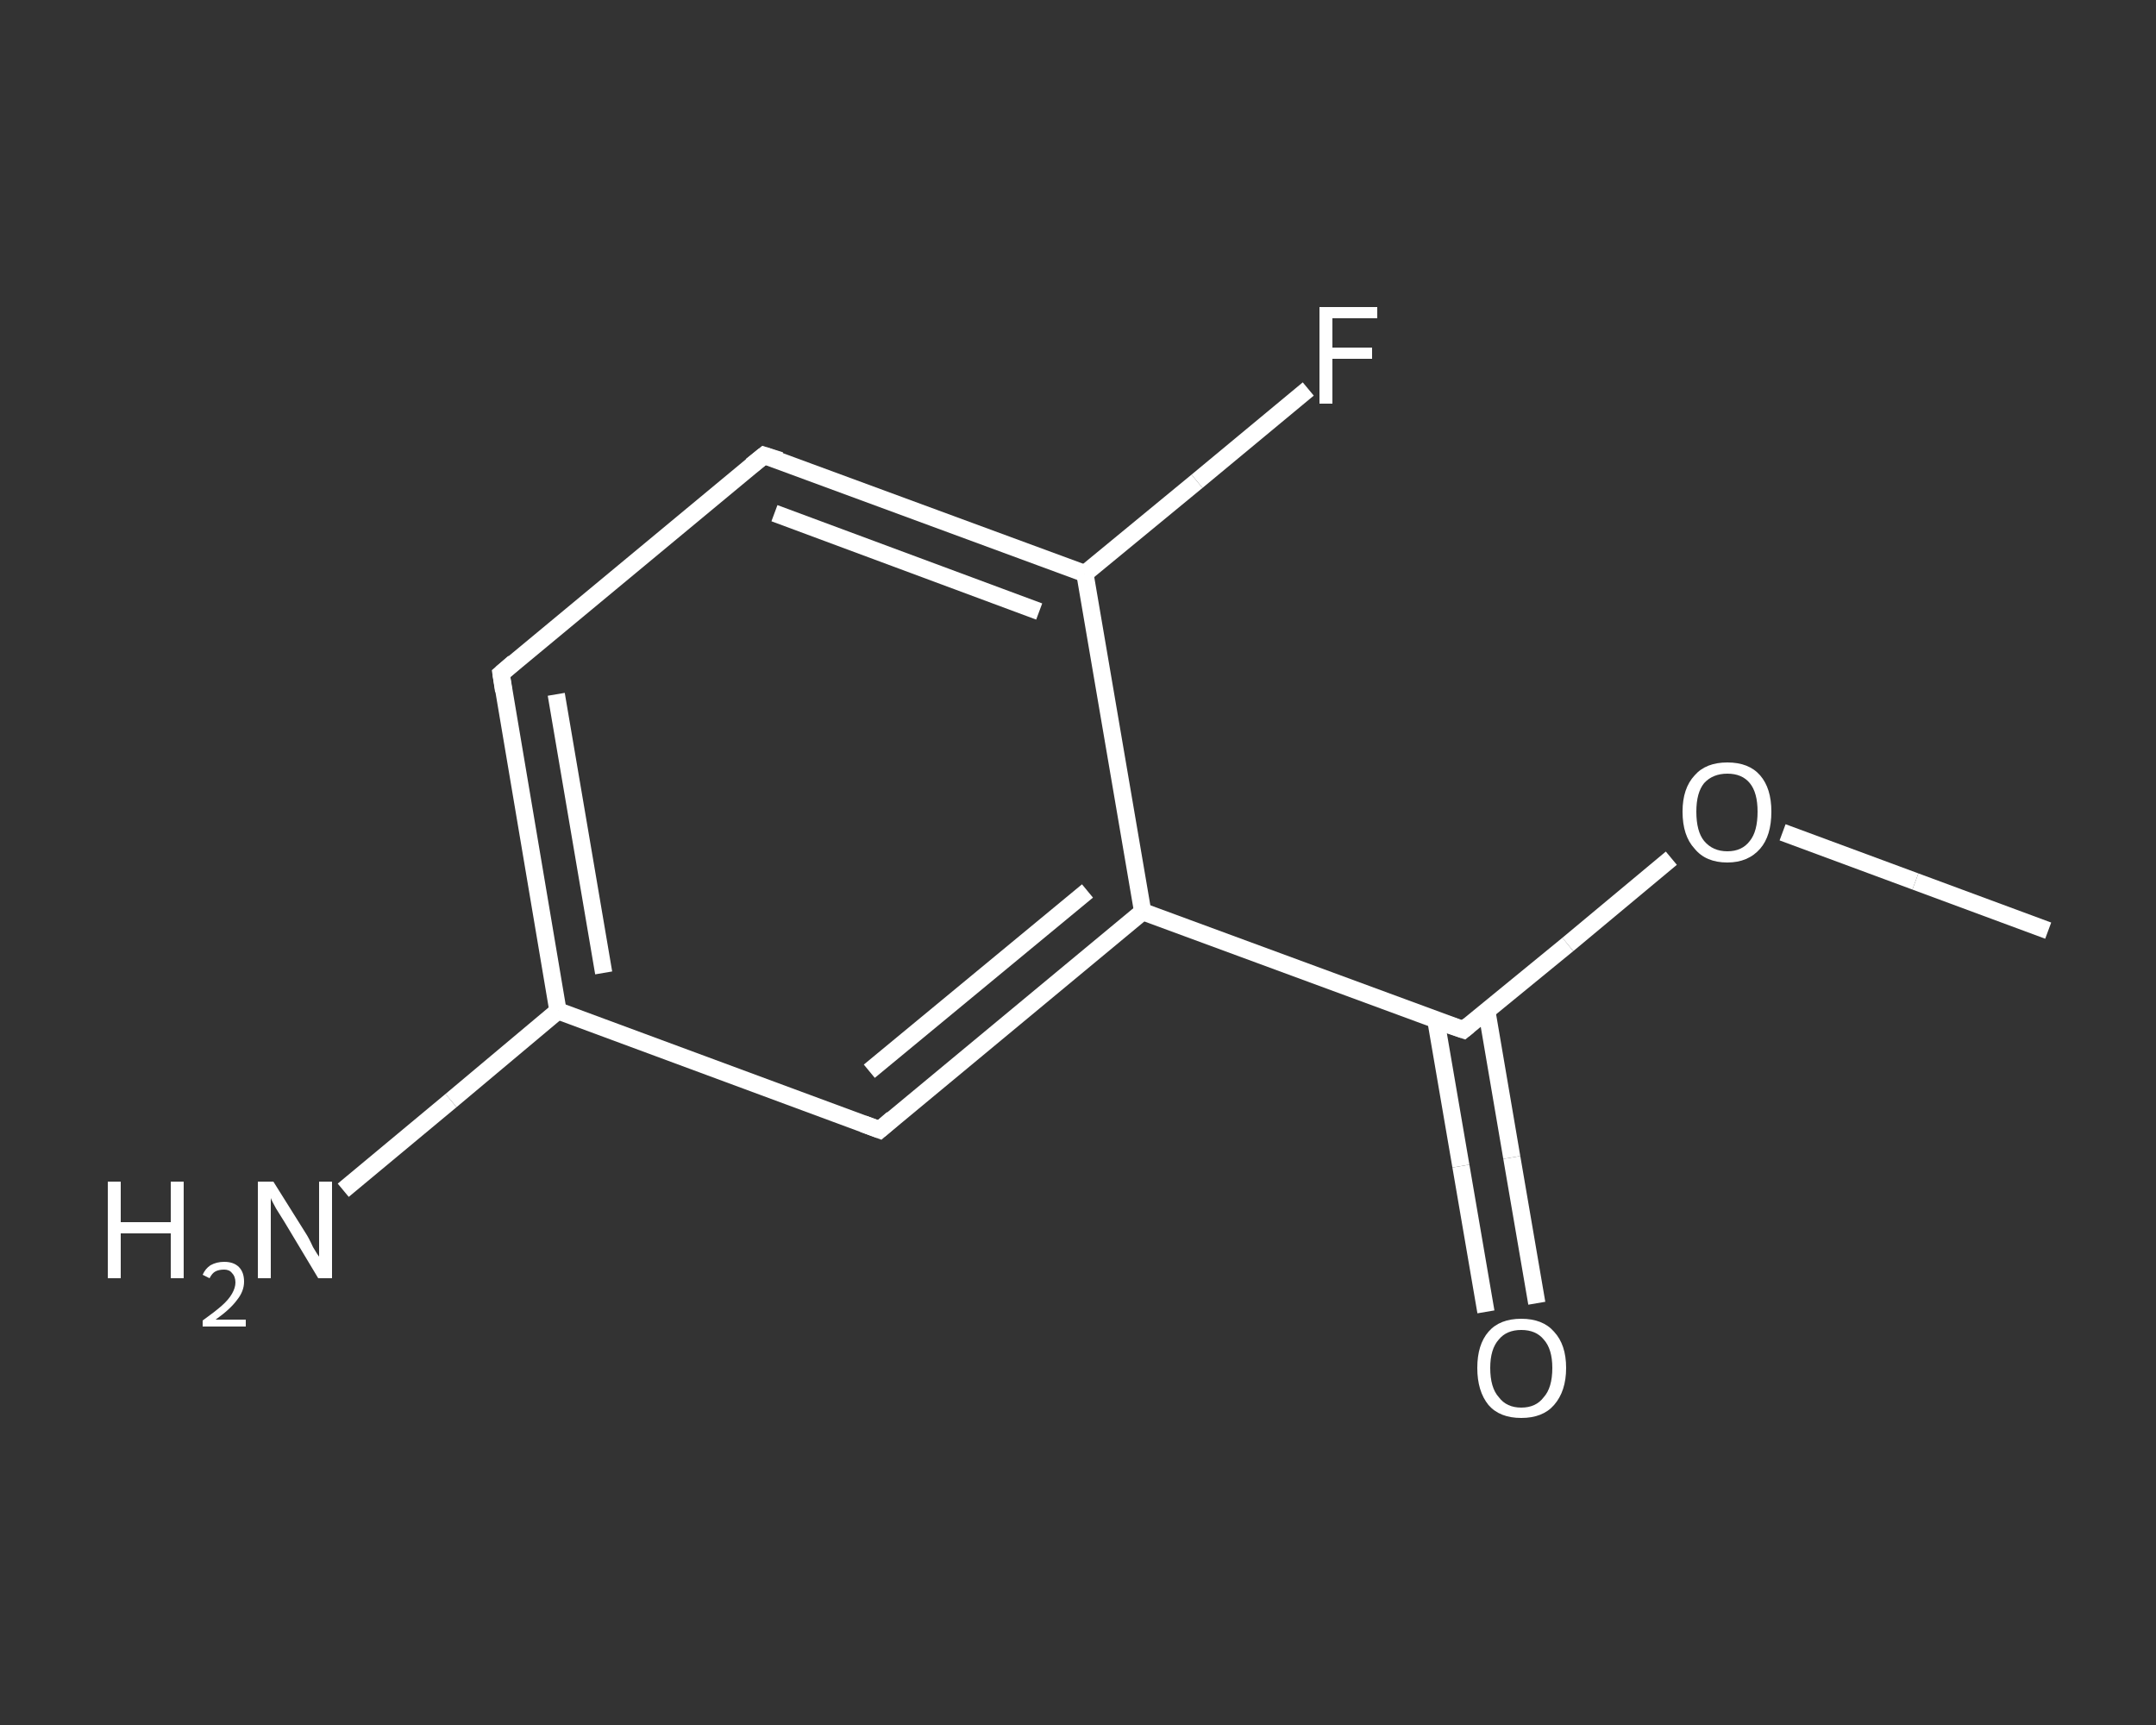 <?xml version='1.0' encoding='iso-8859-1'?>
<svg version='1.1' baseProfile='full'
              xmlns='http://www.w3.org/2000/svg'
                      xmlns:rdkit='http://www.rdkit.org/xml'
                      xmlns:xlink='http://www.w3.org/1999/xlink'
                  xml:space='preserve'
width='250px' height='200px' viewBox='0 0 250 200'>
<rect x="0" y="0" width="250" height="200" fill="#333333" stroke="none"/>
<!-- END OF HEADER -->
<rect style='opacity:1.0;fill:transparent;stroke:none' width='250.0' height='200.0' x='0.0' y='0.0'> </rect>
<path class='bond-0 atom-0 atom-1' d='M 237.5,107.9 L 222.1,102.2' style='fill:none;fill-rule:evenodd;stroke:#FFFFFF;stroke-width:2.0px;stroke-linecap:butt;stroke-linejoin:miter;stroke-opacity:1' />
<path class='bond-0 atom-0 atom-1' d='M 222.1,102.2 L 206.7,96.5' style='fill:none;fill-rule:evenodd;stroke:#FFFFFF;stroke-width:2.0px;stroke-linecap:butt;stroke-linejoin:miter;stroke-opacity:1' />
<path class='bond-1 atom-1 atom-2' d='M 193.8,99.5 L 181.8,109.5' style='fill:none;fill-rule:evenodd;stroke:#FFFFFF;stroke-width:2.0px;stroke-linecap:butt;stroke-linejoin:miter;stroke-opacity:1' />
<path class='bond-1 atom-1 atom-2' d='M 181.8,109.5 L 169.7,119.4' style='fill:none;fill-rule:evenodd;stroke:#FFFFFF;stroke-width:2.0px;stroke-linecap:butt;stroke-linejoin:miter;stroke-opacity:1' />
<path class='bond-2 atom-2 atom-3' d='M 166.5,118.3 L 169.4,135.2' style='fill:none;fill-rule:evenodd;stroke:#FFFFFF;stroke-width:2.0px;stroke-linecap:butt;stroke-linejoin:miter;stroke-opacity:1' />
<path class='bond-2 atom-2 atom-3' d='M 169.4,135.2 L 172.3,152.1' style='fill:none;fill-rule:evenodd;stroke:#FFFFFF;stroke-width:2.0px;stroke-linecap:butt;stroke-linejoin:miter;stroke-opacity:1' />
<path class='bond-2 atom-2 atom-3' d='M 172.4,117.2 L 175.3,134.2' style='fill:none;fill-rule:evenodd;stroke:#FFFFFF;stroke-width:2.0px;stroke-linecap:butt;stroke-linejoin:miter;stroke-opacity:1' />
<path class='bond-2 atom-2 atom-3' d='M 175.3,134.2 L 178.2,151.1' style='fill:none;fill-rule:evenodd;stroke:#FFFFFF;stroke-width:2.0px;stroke-linecap:butt;stroke-linejoin:miter;stroke-opacity:1' />
<path class='bond-3 atom-2 atom-4' d='M 169.7,119.4 L 132.5,105.7' style='fill:none;fill-rule:evenodd;stroke:#FFFFFF;stroke-width:2.0px;stroke-linecap:butt;stroke-linejoin:miter;stroke-opacity:1' />
<path class='bond-4 atom-4 atom-5' d='M 132.5,105.7 L 102.0,131.0' style='fill:none;fill-rule:evenodd;stroke:#FFFFFF;stroke-width:2.0px;stroke-linecap:butt;stroke-linejoin:miter;stroke-opacity:1' />
<path class='bond-4 atom-4 atom-5' d='M 126.1,103.3 L 100.8,124.2' style='fill:none;fill-rule:evenodd;stroke:#FFFFFF;stroke-width:2.0px;stroke-linecap:butt;stroke-linejoin:miter;stroke-opacity:1' />
<path class='bond-5 atom-5 atom-6' d='M 102.0,131.0 L 64.7,117.2' style='fill:none;fill-rule:evenodd;stroke:#FFFFFF;stroke-width:2.0px;stroke-linecap:butt;stroke-linejoin:miter;stroke-opacity:1' />
<path class='bond-6 atom-6 atom-7' d='M 64.7,117.2 L 52.3,127.6' style='fill:none;fill-rule:evenodd;stroke:#FFFFFF;stroke-width:2.0px;stroke-linecap:butt;stroke-linejoin:miter;stroke-opacity:1' />
<path class='bond-6 atom-6 atom-7' d='M 52.3,127.6 L 39.8,138.0' style='fill:none;fill-rule:evenodd;stroke:#FFFFFF;stroke-width:2.0px;stroke-linecap:butt;stroke-linejoin:miter;stroke-opacity:1' />
<path class='bond-7 atom-6 atom-8' d='M 64.7,117.2 L 58.1,78.1' style='fill:none;fill-rule:evenodd;stroke:#FFFFFF;stroke-width:2.0px;stroke-linecap:butt;stroke-linejoin:miter;stroke-opacity:1' />
<path class='bond-7 atom-6 atom-8' d='M 70.0,112.8 L 64.5,80.5' style='fill:none;fill-rule:evenodd;stroke:#FFFFFF;stroke-width:2.0px;stroke-linecap:butt;stroke-linejoin:miter;stroke-opacity:1' />
<path class='bond-8 atom-8 atom-9' d='M 58.1,78.1 L 88.6,52.8' style='fill:none;fill-rule:evenodd;stroke:#FFFFFF;stroke-width:2.0px;stroke-linecap:butt;stroke-linejoin:miter;stroke-opacity:1' />
<path class='bond-9 atom-9 atom-10' d='M 88.6,52.8 L 125.8,66.5' style='fill:none;fill-rule:evenodd;stroke:#FFFFFF;stroke-width:2.0px;stroke-linecap:butt;stroke-linejoin:miter;stroke-opacity:1' />
<path class='bond-9 atom-9 atom-10' d='M 89.8,59.5 L 120.5,70.9' style='fill:none;fill-rule:evenodd;stroke:#FFFFFF;stroke-width:2.0px;stroke-linecap:butt;stroke-linejoin:miter;stroke-opacity:1' />
<path class='bond-10 atom-10 atom-11' d='M 125.8,66.5 L 138.8,55.8' style='fill:none;fill-rule:evenodd;stroke:#FFFFFF;stroke-width:2.0px;stroke-linecap:butt;stroke-linejoin:miter;stroke-opacity:1' />
<path class='bond-10 atom-10 atom-11' d='M 138.8,55.8 L 151.7,45.1' style='fill:none;fill-rule:evenodd;stroke:#FFFFFF;stroke-width:2.0px;stroke-linecap:butt;stroke-linejoin:miter;stroke-opacity:1' />
<path class='bond-11 atom-10 atom-4' d='M 125.8,66.5 L 132.5,105.7' style='fill:none;fill-rule:evenodd;stroke:#FFFFFF;stroke-width:2.0px;stroke-linecap:butt;stroke-linejoin:miter;stroke-opacity:1' />
<path d='M 170.3,118.9 L 169.7,119.4 L 167.9,118.8' style='fill:none;stroke:#FFFFFF;stroke-width:2.0px;stroke-linecap:butt;stroke-linejoin:miter;stroke-opacity:1;' />
<path d='M 103.5,129.7 L 102.0,131.0 L 100.1,130.3' style='fill:none;stroke:#FFFFFF;stroke-width:2.0px;stroke-linecap:butt;stroke-linejoin:miter;stroke-opacity:1;' />
<path d='M 58.4,80.1 L 58.1,78.1 L 59.6,76.8' style='fill:none;stroke:#FFFFFF;stroke-width:2.0px;stroke-linecap:butt;stroke-linejoin:miter;stroke-opacity:1;' />
<path d='M 87.1,54.0 L 88.6,52.8 L 90.5,53.4' style='fill:none;stroke:#FFFFFF;stroke-width:2.0px;stroke-linecap:butt;stroke-linejoin:miter;stroke-opacity:1;' />
<path class='atom-1' d='M 195.1 94.1
Q 195.1 91.4, 196.5 89.9
Q 197.8 88.4, 200.3 88.4
Q 202.8 88.4, 204.1 89.9
Q 205.4 91.4, 205.4 94.1
Q 205.4 96.9, 204.1 98.4
Q 202.7 100.0, 200.3 100.0
Q 197.8 100.0, 196.5 98.4
Q 195.1 96.9, 195.1 94.1
M 200.3 98.7
Q 202.0 98.7, 202.9 97.5
Q 203.8 96.4, 203.8 94.1
Q 203.8 91.9, 202.9 90.8
Q 202.0 89.7, 200.3 89.7
Q 198.6 89.7, 197.6 90.8
Q 196.7 91.9, 196.7 94.1
Q 196.7 96.4, 197.6 97.5
Q 198.6 98.7, 200.3 98.7
' fill='#FFFFFF'/>
<path class='atom-3' d='M 171.3 158.6
Q 171.3 155.9, 172.6 154.4
Q 173.9 152.9, 176.4 152.9
Q 178.9 152.9, 180.2 154.4
Q 181.6 155.9, 181.6 158.6
Q 181.6 161.3, 180.2 162.9
Q 178.9 164.4, 176.4 164.4
Q 173.9 164.4, 172.6 162.9
Q 171.3 161.3, 171.3 158.6
M 176.4 163.2
Q 178.1 163.2, 179.0 162.0
Q 180.0 160.9, 180.0 158.6
Q 180.0 156.4, 179.0 155.3
Q 178.1 154.2, 176.4 154.2
Q 174.7 154.2, 173.8 155.3
Q 172.8 156.4, 172.8 158.6
Q 172.8 160.9, 173.8 162.0
Q 174.7 163.2, 176.4 163.2
' fill='#FFFFFF'/>
<path class='atom-7' d='M 12.5 137.0
L 14.0 137.0
L 14.0 141.7
L 19.8 141.7
L 19.8 137.0
L 21.3 137.0
L 21.3 148.2
L 19.8 148.2
L 19.8 143.0
L 14.0 143.0
L 14.0 148.2
L 12.5 148.2
L 12.5 137.0
' fill='#FFFFFF'/>
<path class='atom-7' d='M 23.5 147.8
Q 23.8 147.1, 24.4 146.7
Q 25.1 146.3, 26.0 146.3
Q 27.1 146.3, 27.7 146.9
Q 28.3 147.5, 28.3 148.6
Q 28.3 149.7, 27.5 150.7
Q 26.7 151.8, 25.0 153.0
L 28.5 153.0
L 28.5 153.8
L 23.5 153.8
L 23.5 153.1
Q 24.9 152.1, 25.7 151.4
Q 26.5 150.7, 26.9 150.0
Q 27.3 149.3, 27.3 148.7
Q 27.3 148.0, 26.9 147.6
Q 26.6 147.2, 26.0 147.2
Q 25.4 147.2, 25.0 147.4
Q 24.6 147.6, 24.3 148.2
L 23.5 147.8
' fill='#FFFFFF'/>
<path class='atom-7' d='M 31.7 137.0
L 35.4 142.9
Q 35.8 143.5, 36.3 144.6
Q 36.9 145.6, 37.0 145.7
L 37.0 137.0
L 38.5 137.0
L 38.5 148.2
L 36.9 148.2
L 33.0 141.7
Q 32.5 140.9, 32.0 140.1
Q 31.5 139.2, 31.4 138.9
L 31.4 148.2
L 29.9 148.2
L 29.9 137.0
L 31.7 137.0
' fill='#FFFFFF'/>
<path class='atom-11' d='M 153.0 35.6
L 159.7 35.6
L 159.7 36.9
L 154.5 36.9
L 154.5 40.3
L 159.1 40.3
L 159.1 41.6
L 154.5 41.6
L 154.5 46.8
L 153.0 46.8
L 153.0 35.6
' fill='#FFFFFF'/>
</svg>
